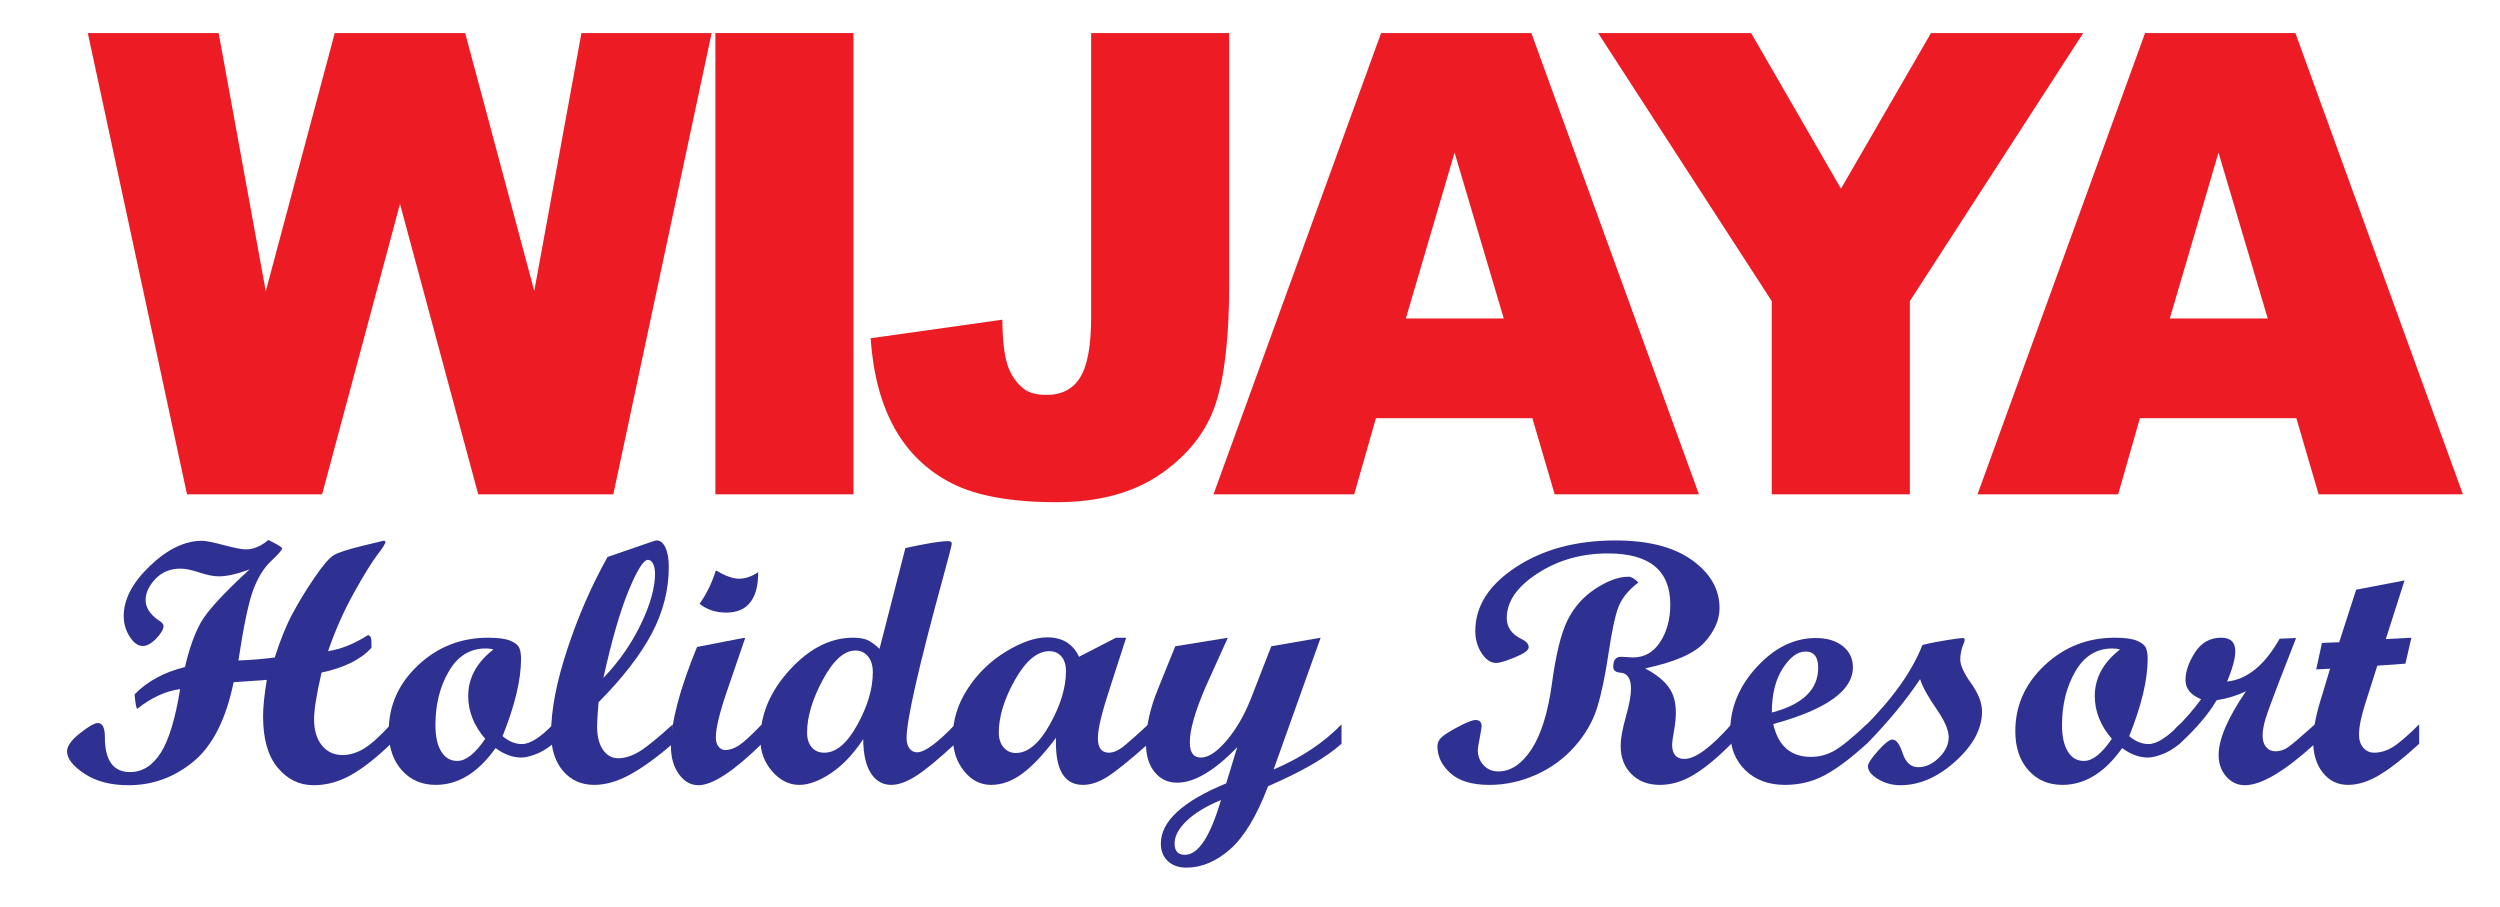 <?xml version="1.0" encoding="utf-8"?>
<!-- Generator: Adobe Illustrator 16.0.0, SVG Export Plug-In . SVG Version: 6.00 Build 0)  -->
<!DOCTYPE svg PUBLIC "-//W3C//DTD SVG 1.1//EN" "http://www.w3.org/Graphics/SVG/1.1/DTD/svg11.dtd">
<svg version="1.1" id="Layer_1" xmlns="http://www.w3.org/2000/svg" xmlns:xlink="http://www.w3.org/1999/xlink" x="0px" y="0px"
	 width="339.08px" height="122.989px" viewBox="0 0 339.08 122.989" enable-background="new 0 0 339.08 122.989"
	 xml:space="preserve">
<g>
	<path fill="#ED1C24" d="M11.909,4.483h17.748l6.39,35.023l9.356-35.023h17.686l9.375,34.977l6.398-34.977h17.658L83.186,67.048
		H64.862L54.253,27.656L43.688,67.048H25.364L11.909,4.483z"/>
	<path fill="#ED1C24" d="M97.03,4.483h18.729v62.565H97.03V4.483z"/>
	<path fill="#ED1C24" d="M147.991,4.483h18.728v33.991c0,7.137-0.609,12.567-1.837,16.292c-1.221,3.725-3.682,6.883-7.379,9.469
		c-3.7,2.587-8.438,3.88-14.214,3.88c-6.107,0-10.834-0.854-14.191-2.56c-3.353-1.706-5.944-4.207-7.775-7.491
		c-1.828-3.287-2.907-7.348-3.238-12.184l17.862-2.519c0.03,2.76,0.263,4.809,0.704,6.145c0.44,1.339,1.179,2.42,2.228,3.244
		c0.712,0.541,1.73,0.813,3.051,0.813c2.089,0,3.624-0.804,4.599-2.413c0.978-1.603,1.464-4.311,1.464-8.12V4.483z"/>
	<path fill="#ED1C24" d="M207.838,56.718h-21.217l-2.95,10.33h-19.082l22.732-62.565h20.38l22.728,62.565h-19.565L207.838,56.718z
		 M203.958,43.19l-6.672-22.489l-6.607,22.489H203.958z"/>
	<path fill="#ED1C24" d="M216.754,4.483h20.755l12.187,21.105l12.208-21.105h20.646l-23.515,36.359v26.206h-18.729V40.842
		L216.754,4.483z"/>
	<path fill="#ED1C24" d="M311.456,56.718h-21.217l-2.95,10.33h-19.076l22.727-62.565h20.386l22.723,62.565h-19.571L311.456,56.718z
		 M307.576,43.19l-6.677-22.489l-6.602,22.489H307.576z"/>
	<path fill="#2E3192" d="M52.993,100.898c-1.997,1.929-3.809,3.347-5.438,4.249s-3.304,1.353-5.021,1.353
		c-1.932,0-3.556-0.793-4.874-2.38c-1.317-1.581-1.978-3.9-1.978-6.949c0-1.266,0.168-2.917,0.505-4.96
		c-2.448,0.185-3.947,0.288-4.501,0.32c-1.035,5.025-2.85,8.617-5.447,10.758c-2.592,2.141-5.525,3.211-8.799,3.211
		c-2.423,0-4.42-0.521-5.99-1.564c-1.573-1.043-2.358-2.054-2.358-3.032c0-0.717,0.587-1.532,1.755-2.455
		c1.171-0.924,1.978-1.386,2.418-1.386c0.641,0,0.959,0.641,0.959,1.923c0,3.151,1.138,4.732,3.412,4.732
		c1.671,0,3.056-0.869,4.165-2.607c1.103-1.739,1.98-4.618,2.63-8.645c-1.961,0.261-3.907,1.152-5.835,2.679
		c-0.13-0.169-0.245-0.826-0.342-1.967c1.72-1.771,3.999-3.005,6.835-3.706c0.565-2.467,1.282-4.482,2.149-6.036
		s3.07-3.955,6.604-7.199c-1.701,0.625-3.091,0.935-4.172,0.935c-0.704,0-1.584-0.174-2.641-0.527
		c-1.054-0.348-1.902-0.521-2.54-0.521c-1.394,0-2.529,0.468-3.415,1.402c-0.883,0.939-1.326,1.896-1.326,2.868
		c0,0.979,0.557,1.869,1.67,2.679c0.508,0.288,0.764,0.565,0.764,0.82c0,0.462-0.332,1.027-0.983,1.707
		c-0.658,0.679-1.269,1.016-1.842,1.016c-0.639,0-1.228-0.424-1.766-1.266c-0.543-0.848-0.812-1.782-0.812-2.804
		c0-2.255,1.187-4.521,3.559-6.792c2.375-2.271,4.732-3.406,7.071-3.406c0.508,0,1.489,0.195,2.948,0.586
		c1.456,0.387,2.448,0.582,2.969,0.582c1.049,0,2.073-0.43,3.07-1.282c1.244,0.608,1.869,0.994,1.869,1.146
		c0,0.212-0.495,0.782-1.483,1.7c-0.989,0.924-1.798,2.238-2.439,3.944c-0.636,1.712-1.304,4.896-2.005,9.558
		c1.88-0.076,3.526-0.212,4.928-0.413c0.75-2.363,1.554-4.353,2.423-5.966c0.867-1.613,1.861-3.243,2.983-4.879
		c1.12-1.641,1.98-2.646,2.578-3.01c0.595-0.364,1.867-0.783,3.806-1.256s2.917-0.711,2.934-0.711c0.195,0,0.293,0.049,0.293,0.136
		c0,0.233-0.367,0.82-1.103,1.776c-0.733,0.951-1.793,2.668-3.173,5.146c-1.38,2.478-2.548,5.118-3.51,7.916
		c1.766-0.271,3.578-1.005,5.428-2.189c0.215,0.093,0.345,0.223,0.394,0.396c0.052,0.18,0.073,0.614,0.073,1.315
		c-1.404,1.586-3.667,2.716-6.786,3.385c-0.674,2.972-1.008,5.08-1.008,6.313c0,1.494,0.351,2.679,1.054,3.553
		c0.704,0.875,1.644,1.315,2.82,1.315c0.948,0,1.902-0.288,2.858-0.854c0.954-0.57,2.176-1.662,3.665-3.287V100.898z"/>
	<path fill="#2E3192" d="M75.02,100.876c-0.837,0.685-1.646,1.168-2.432,1.45c-0.785,0.283-1.407,0.424-1.866,0.424
		c-1.179,0-2.347-0.429-3.51-1.282c-2.358,3.325-5.059,4.988-8.104,4.988c-1.899,0-3.437-0.663-4.616-1.994
		c-1.179-1.326-1.769-3.086-1.769-5.281c0-3.472,1.329-6.455,3.98-8.948c2.649-2.494,5.819-3.738,9.5-3.738
		c1.391,0,2.409,0.141,3.056,0.424c0.646,0.282,1.043,0.613,1.192,0.994c0.147,0.38,0.22,0.858,0.22,1.439
		c0,2.848-0.837,6.347-2.505,10.492c0.837,0.717,1.711,1.075,2.627,1.075c1.098,0,2.505-0.891,4.225-2.673V100.876z M66.916,88.097
		c-0.245-0.093-0.595-0.142-1.057-0.142c-2.125,0-3.792,1.038-4.993,3.113c-1.206,2.07-1.807,4.494-1.807,7.271
		c0,1.537,0.261,2.732,0.785,3.586c0.524,0.858,1.252,1.282,2.184,1.282c1.163,0,2.423-1,3.782-2.994
		c-1.538-1.799-2.307-3.732-2.307-5.809C63.503,91.965,64.642,89.863,66.916,88.097z"/>
	<path fill="#2E3192" d="M91.249,100.876c-2.225,1.907-4.178,3.309-5.857,4.216c-1.676,0.907-3.276,1.364-4.798,1.364
		c-1.755,0-3.165-0.636-4.238-1.901c-1.07-1.267-1.608-2.962-1.608-5.097c0-3.2,0.745-7.042,2.236-11.524
		c1.489-4.482,3.298-8.611,5.425-12.394l6.237-2.146c0.196-0.065,0.342-0.093,0.44-0.093c0.476,0,0.864,0.32,1.168,0.973
		c0.304,0.646,0.457,1.521,0.457,2.613c0,3.113-0.771,6.123-2.31,9.036c-1.54,2.906-3.944,6.02-7.221,9.328
		c-0.13,1.582-0.195,2.674-0.195,3.266c0,1.326,0.261,2.38,0.785,3.157c0.524,0.776,1.22,1.168,2.089,1.168
		c0.883,0,1.826-0.299,2.823-0.896c0.997-0.593,2.518-1.825,4.566-3.7V100.876z M81.844,91.938c2.081-2.156,3.765-4.568,5.058-7.236
		c1.293-2.674,1.94-4.972,1.94-6.896c0-0.564-0.09-1.016-0.271-1.358c-0.18-0.348-0.408-0.516-0.685-0.516
		c-0.605,0-1.486,1.401-2.64,4.211C84.093,82.952,82.958,86.885,81.844,91.938z"/>
	<path fill="#2E3192" d="M103.327,100.876c-3.831,3.749-6.694,5.623-8.593,5.623c-1.049,0-1.932-0.5-2.652-1.499
		c-0.72-0.994-1.081-2.25-1.081-3.76c0-3.244,1.179-7.743,3.537-13.491l6.235-1.212h0.296l-2.453,7.156
		c-1.019,2.961-1.524,5.068-1.524,6.335c0,0.505,0.117,0.913,0.356,1.223c0.236,0.314,0.535,0.473,0.896,0.473
		c0.638,0,1.282-0.218,1.926-0.652c0.646-0.435,1.666-1.38,3.057-2.825V100.876z M102.838,77.6c0,3.656-1.451,5.487-4.347,5.487
		c-1.407,0-2.611-0.396-3.607-1.189c0.948-1.342,1.684-2.853,2.208-4.526c1.293,0.744,2.333,1.119,3.116,1.119
		C101.094,78.491,101.969,78.192,102.838,77.6z"/>
	<path fill="#2E3192" d="M129.553,100.876c-2.358,2.179-4.154,3.651-5.39,4.423s-2.331,1.157-3.279,1.157
		c-1.16,0-2.084-0.527-2.763-1.581c-0.679-1.049-1.027-2.592-1.043-4.618c-1.342,2.026-2.804,3.569-4.382,4.618
		c-1.579,1.054-3.007,1.581-4.284,1.581c-1.391,0-2.619-0.614-3.684-1.842c-1.065-1.229-1.597-2.668-1.597-4.309
		c0-3.401,1.331-6.553,3.994-9.46c2.657-2.901,5.517-4.352,8.579-4.352c0.85,0,1.516,0.114,2.002,0.342
		c0.481,0.229,1.011,0.619,1.584,1.168l3.51-13.675c2.869-0.625,4.8-0.935,5.8-0.935c0.329,0,0.492,0.119,0.492,0.363
		c0,0.169-0.408,1.744-1.226,4.732c-3.271,11.953-4.906,19.164-4.906,21.631c0,0.581,0.13,1.043,0.391,1.396
		c0.264,0.348,0.606,0.522,1.03,0.522c1.046,0,2.769-1.267,5.172-3.793V100.876z M111.8,102.088c1.605,0,3.102-1.267,4.493-3.799
		c1.394-2.526,2.089-4.9,2.089-7.111c0-0.896-0.217-1.614-0.652-2.146s-1.005-0.799-1.706-0.799c-1.524,0-2.997,1.32-4.423,3.967
		c-1.423,2.646-2.135,5.031-2.135,7.166c0,0.837,0.212,1.5,0.628,1.988C110.51,101.843,111.08,102.088,111.8,102.088z"/>
	<path fill="#2E3192" d="M155.75,100.876c-2.619,2.314-4.491,3.825-5.621,4.525c-1.13,0.701-2.211,1.055-3.244,1.055
		c-2.586,0-3.804-2.13-3.657-6.385c-1.638,2.185-3.148,3.793-4.531,4.825c-1.383,1.038-2.809,1.56-4.284,1.56
		c-1.44,0-2.665-0.631-3.67-1.891c-1.005-1.256-1.51-2.799-1.51-4.63c0-2.281,0.674-4.466,2.026-6.536
		c1.348-2.075,3.081-3.749,5.192-5.031c2.11-1.282,3.979-1.923,5.599-1.923c2.043,0,3.478,0.88,4.298,2.635l5.018-2.586h1.377
		l-2.165,6.699c-1.117,3.368-1.673,5.678-1.673,6.928c0,1.309,0.497,1.967,1.497,1.967c0.639,0,1.342-0.315,2.108-0.951
		c0.772-0.631,1.85-1.598,3.241-2.891V100.876z M137.779,102.131c1.636,0,3.179-1.299,4.624-3.896
		c1.451-2.598,2.176-4.999,2.176-7.194c0-0.853-0.204-1.521-0.617-1.999c-0.407-0.478-0.956-0.723-1.644-0.723
		c-1.638,0-3.187,1.299-4.654,3.891c-1.461,2.592-2.195,4.977-2.195,7.155c0,0.826,0.217,1.489,0.649,2
		C136.554,101.875,137.105,102.131,137.779,102.131z"/>
	<path fill="#2E3192" d="M181.948,100.876c-2.076,1.874-5.396,3.792-9.959,5.759c-1.527,4.026-3.238,6.868-5.134,8.541
		c-1.902,1.668-3.881,2.505-5.945,2.505c-1.049,0-1.888-0.299-2.516-0.891c-0.633-0.598-0.948-1.391-0.948-2.38
		c0-3.005,2.953-5.727,8.866-8.161l1.5-4.917c-3.097,3.217-5.815,4.825-8.157,4.825c-1.26,0-2.276-0.483-3.053-1.44
		c-0.78-0.961-1.168-2.244-1.168-3.841c0-2.304,0.538-4.771,1.617-7.411l2.35-5.809l7.13-1.157l-3.061,6.786
		c-1.401,3.276-2.1,5.743-2.094,7.406c0,1.374,0.5,2.059,1.497,2.059c1.018,0,2.175-0.761,3.474-2.287
		c1.304-1.526,2.396-3.401,3.282-5.623l2.798-7.184l6.694-1.162l-6.384,17.881c3.749-1.604,6.818-3.646,9.215-6.129V100.876z
		 M165.599,108.51c-2.017,0.837-3.565,1.782-4.655,2.825s-1.633,2.07-1.633,3.075c0,1.021,0.467,1.532,1.399,1.532
		C162.528,115.943,164.154,113.465,165.599,108.51z"/>
	<path fill="#2E3192" d="M222.22,78.997c-1.331,1.021-2.228,2.113-2.684,3.271s-0.913,3.287-1.375,6.39
		c-0.462,3.103-0.983,5.569-1.565,7.405c-0.582,1.837-1.592,3.57-3.032,5.205c-1.445,1.63-3.189,2.901-5.227,3.814
		s-4.146,1.375-6.324,1.375c-2.358,0-4.124-0.532-5.292-1.592c-1.174-1.06-1.76-2.282-1.76-3.668c0-0.445,0.185-0.842,0.554-1.189
		c0.369-0.354,1.125-0.832,2.271-1.44s1.934-0.912,2.358-0.912c0.538,0,0.81,0.287,0.81,0.863c0,0.142-0.087,0.657-0.255,1.554
		c-0.174,0.902-0.261,1.435-0.261,1.604c0,0.853,0.261,1.56,0.788,2.113c0.521,0.56,1.184,0.837,1.988,0.837
		c1.701,0,3.206-1.006,4.521-3.021c1.304-2.01,2.228-4.977,2.76-8.904c0.527-3.924,1.228-6.775,2.097-8.547
		c0.869-1.777,2.135-3.211,3.798-4.304c1.663-1.086,3.157-1.63,4.482-1.63C221.247,78.219,221.698,78.475,222.22,78.997z
		 M234.841,100.855c-1.913,1.929-3.624,3.341-5.135,4.243c-1.505,0.901-3.026,1.358-4.564,1.358c-1.608,0-2.891-0.489-3.868-1.468
		c-0.973-0.972-1.462-2.254-1.462-3.841c0-0.945,0.234-2.249,0.701-3.906c0.467-1.663,0.701-2.935,0.701-3.819
		c0-1.419-0.5-2.146-1.5-2.195c-0.603-0.049-0.907-0.31-0.907-0.799c0-0.902,0.353-1.348,1.054-1.348l1.646,0.087
		c1.538,0,2.766-0.701,3.673-2.103c0.907-1.402,1.364-3.092,1.364-5.075c0-4.618-2.82-6.927-8.449-6.927
		c-3.586,0-6.77,0.901-9.557,2.711c-2.782,1.804-4.173,3.819-4.173,6.047c0,1.261,0.674,2.217,2.016,2.858
		c0.636,0.304,0.957,0.674,0.957,1.119c0,0.396-0.62,0.848-1.869,1.358c-1.239,0.511-2.092,0.766-2.548,0.766
		c-0.723,0-1.375-0.439-1.956-1.314c-0.576-0.875-0.869-1.875-0.869-3.005c0-3.385,1.842-6.28,5.526-8.688
		c3.684-2.412,8.177-3.613,13.48-3.613c4.455,0,7.921,0.892,10.399,2.673c2.478,1.782,3.722,3.95,3.722,6.493
		c0,1.603-0.685,3.157-2.048,4.667c-1.369,1.505-4.048,2.679-8.042,3.521c1.451,0.776,2.516,1.619,3.179,2.526
		c0.663,0.907,0.989,2.043,0.989,3.417c0,0.761-0.082,1.614-0.255,2.56s-0.255,1.548-0.255,1.809c0,1.31,0.554,1.968,1.668,1.968
		c1.489,0,3.619-1.57,6.384-4.711V100.855z"/>
	<path fill="#2E3192" d="M253.184,100.876c-2.081,1.907-3.945,3.309-5.602,4.216c-1.651,0.907-3.477,1.364-5.471,1.364
		c-2.228,0-4.026-0.663-5.39-1.994c-1.369-1.326-2.054-3.07-2.054-5.232c0-3.232,1.206-6.156,3.613-8.77
		c2.402-2.613,5.069-3.923,8.003-3.923c1.521,0,2.744,0.37,3.657,1.098c0.918,0.733,1.375,1.695,1.375,2.88
		c0,3.156-3.597,5.716-10.801,7.688c0.657,2.972,2.363,4.455,5.134,4.455c1.076,0,2.108-0.271,3.091-0.81
		c0.984-0.544,2.461-1.744,4.445-3.603V100.876z M240.318,96.644c4.189-1.098,6.287-3.124,6.287-6.08
		c0-1.462-0.576-2.195-1.723-2.195c-1.081,0-2.108,0.767-3.091,2.299C240.807,92.2,240.318,94.194,240.318,96.644z"/>
	<path fill="#2E3192" d="M260.742,87.478c1.13-0.277,2.271-0.5,3.417-0.674c1.146-0.18,1.831-0.267,2.06-0.267
		c0.168,0,0.25,0.065,0.25,0.185c0,0.229-0.065,0.468-0.201,0.707c-0.261,0.7-0.392,1.374-0.392,2.016
		c0,0.788,0.494,1.869,1.478,3.243c0.979,1.375,1.473,2.646,1.473,3.82c0,2.33-1.2,4.58-3.602,6.748
		c-2.396,2.162-4.879,3.243-7.45,3.243c-1.114,0-2.13-0.271-3.048-0.825c-0.918-0.549-1.375-1.131-1.375-1.756
		c0-0.369,0.456-1.059,1.364-2.08c0.907-1.021,1.559-1.532,1.95-1.532c0.527,0,0.989,0.624,1.402,1.874
		c0.408,1.25,1.114,1.875,2.114,1.875c0.994,0,1.934-0.436,2.809-1.294c0.875-0.863,1.314-1.787,1.314-2.776
		c0-0.961-0.554-2.243-1.668-3.841c-1.114-1.603-1.853-2.945-2.211-4.026c-1.902,2.853-4.303,5.771-7.221,8.759h-0.565v-2.06
		C256.65,94.84,259.351,91.058,260.742,87.478z"/>
	<path fill="#2E3192" d="M295.64,100.876c-0.837,0.685-1.646,1.168-2.435,1.45c-0.787,0.283-1.406,0.424-1.863,0.424
		c-1.179,0-2.353-0.429-3.51-1.282c-2.358,3.325-5.059,4.988-8.106,4.988c-1.896,0-3.434-0.663-4.613-1.994
		c-1.184-1.326-1.771-3.086-1.771-5.281c0-3.472,1.325-6.455,3.977-8.948c2.657-2.494,5.819-3.738,9.503-3.738
		c1.396,0,2.412,0.141,3.06,0.424c0.646,0.282,1.043,0.613,1.189,0.994c0.146,0.38,0.223,0.858,0.223,1.439
		c0,2.848-0.837,6.347-2.505,10.492c0.831,0.717,1.712,1.075,2.624,1.075c1.098,0,2.505-0.891,4.228-2.673V100.876z M287.533,88.097
		c-0.244-0.093-0.598-0.142-1.054-0.142c-2.13,0-3.793,1.038-4.999,3.113c-1.201,2.07-1.804,4.494-1.804,7.271
		c0,1.537,0.261,2.732,0.788,3.586c0.521,0.858,1.249,1.282,2.184,1.282c1.163,0,2.424-1,3.782-2.994
		c-1.538-1.799-2.31-3.732-2.31-5.809C284.121,91.965,285.257,89.863,287.533,88.097z"/>
	<path fill="#2E3192" d="M313.977,100.876c-4.107,3.749-7.274,5.623-9.502,5.623c-1,0-1.842-0.391-2.527-1.179
		c-0.689-0.782-1.032-1.755-1.032-2.912c0-2.151,1.233-5.031,3.706-8.645c-1.212,0.581-2.537,0.983-3.978,1.212
		c-1.064,1.831-2.732,3.798-5.009,5.9h-0.565v-2.06c1.276-1.233,2.434-2.559,3.466-3.977c-1.412-0.582-2.113-1.44-2.113-2.587
		c0-1.173,0.43-2.423,1.288-3.76c0.858-1.331,2.043-1.999,3.548-1.999c1.276,0,1.918,0.608,1.918,1.825
		c0,0.962-0.369,2.337-1.104,4.118c2.712-0.276,5.086-2.211,7.118-5.808l2.233-0.093l-2.282,5.857
		c-0.951,2.467-1.565,4.146-1.842,5.037c-0.277,0.896-0.419,1.684-0.419,2.368c0,0.642,0.158,1.152,0.479,1.532
		c0.32,0.381,0.75,0.57,1.288,0.57c0.592,0,1.157-0.185,1.694-0.56c0.544-0.375,1.756-1.407,3.635-3.097V100.876z"/>
	<path fill="#2E3192" d="M328.12,100.876c-2.064,1.907-3.847,3.309-5.352,4.216c-1.506,0.907-2.939,1.364-4.298,1.364
		c-1.407,0-2.549-0.555-3.423-1.663c-0.881-1.103-1.315-2.554-1.315-4.352c0-1.587,0.419-3.679,1.261-6.281l1.038-3.461l-1.88,0.093
		l0.782-3.592l2.336-0.093l2.304-7.128l6.563-1.255l-2.543,7.954l3.472-0.185l-0.814,3.521l-3.809,0.271l-1.63,5.124
		c-0.571,1.782-0.854,3.2-0.854,4.248c0,0.718,0.19,1.305,0.576,1.756c0.386,0.445,0.88,0.674,1.488,0.674
		c0.837,0,1.663-0.25,2.483-0.745c0.82-0.494,2.021-1.526,3.613-3.097V100.876z"/>
</g>
</svg>

